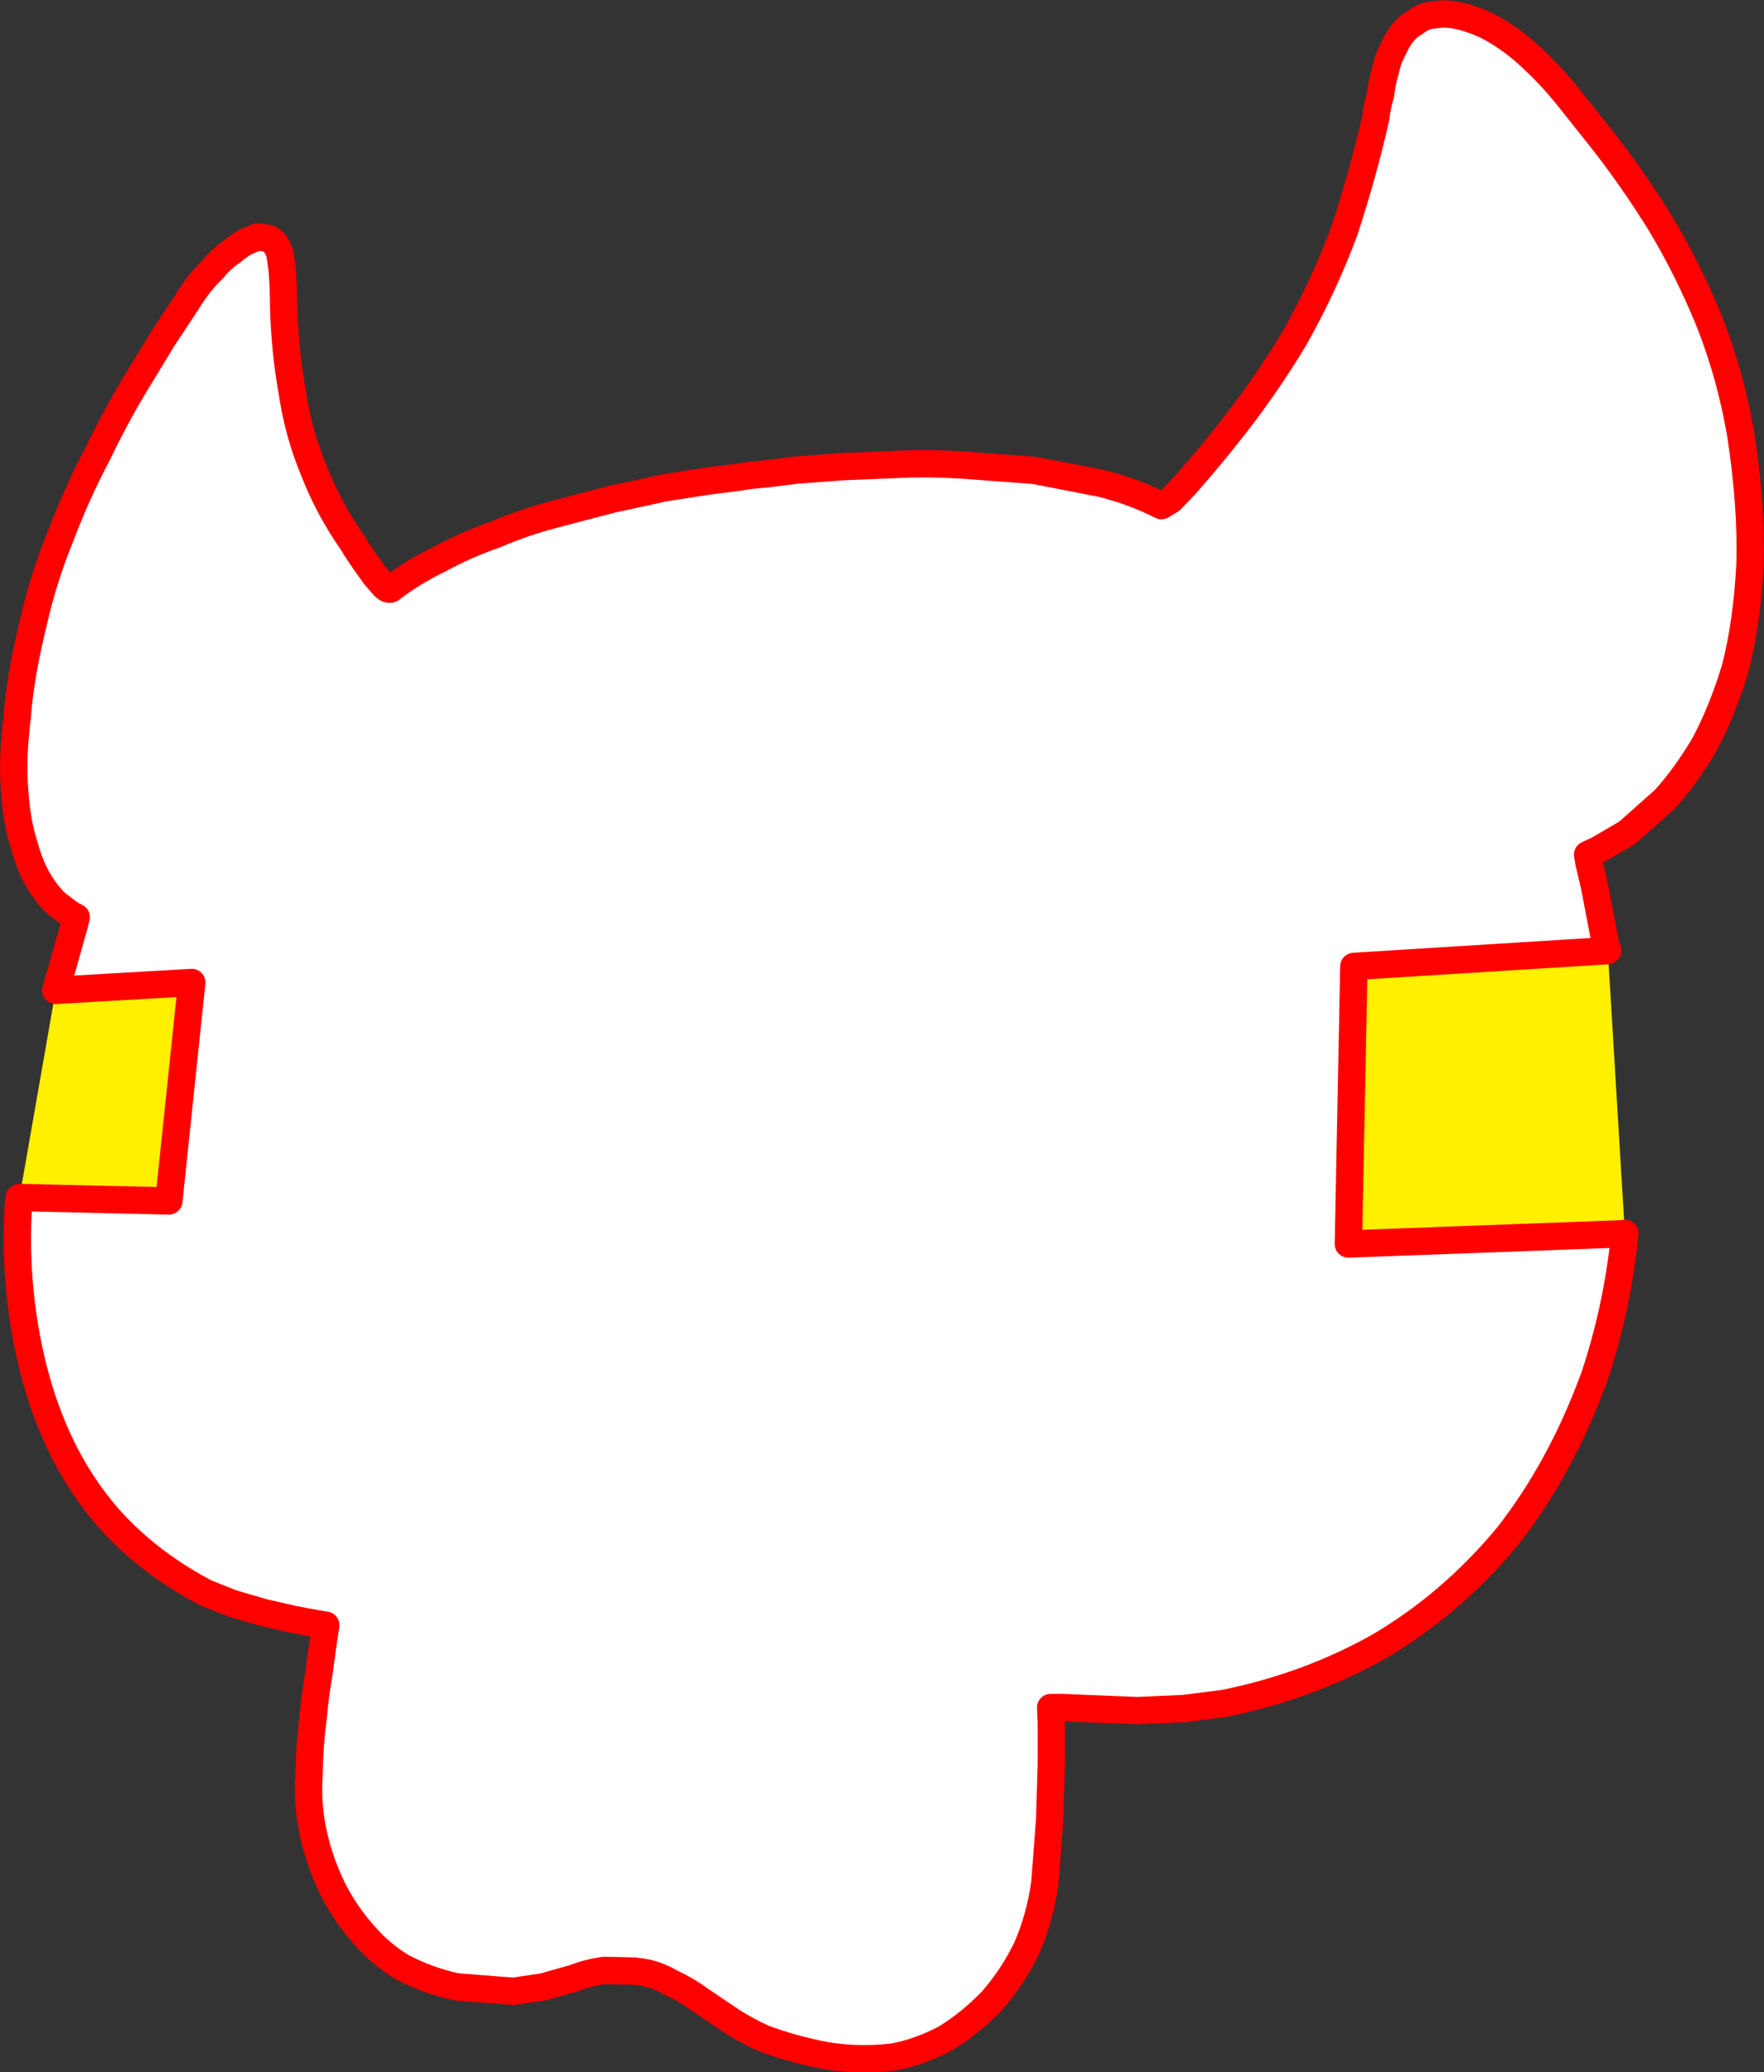 <?xml version="1.0" encoding="UTF-8" standalone="no"?>
<svg xmlns:xlink="http://www.w3.org/1999/xlink" height="303.1px" width="258.05px" xmlns="http://www.w3.org/2000/svg">
  <rect width="100%" height="100%" fill="#333333" stroke="none"/>
  <g transform="matrix(1.0, 0.0, 0.0, 1.0, 131.2, 152.6)">
    <path d="M-123.05 -7.75 L-122.0 -11.4 -121.0 -14.95 -120.3 -17.45 -120.05 -18.45 -120.85 -18.85 -122.9 -20.4 Q-124.25 -21.65 -125.45 -23.6 -126.8 -25.8 -127.65 -28.95 -128.75 -32.3 -129.05 -36.9 -129.45 -41.5 -128.7 -47.6 -128.25 -53.75 -126.3 -61.65 -124.85 -68.05 -122.35 -74.15 -120.0 -80.4 -116.9 -86.25 -114.0 -92.3 -110.65 -97.7 L-107.4 -103.05 -103.8 -108.5 Q-102.1 -111.3 -100.0 -113.3 -98.75 -114.85 -97.2 -115.85 -95.8 -117.1 -94.35 -117.6 L-93.55 -117.95 -92.0 -117.75 Q-90.95 -117.45 -90.25 -115.5 L-89.9 -113.05 -89.75 -110.45 -89.7 -107.7 Q-89.55 -101.5 -88.45 -95.25 -87.55 -89.2 -85.25 -83.7 -83.1 -78.2 -79.7 -73.35 L-79.1 -72.35 -77.85 -70.5 -76.35 -68.4 -75.0 -66.85 Q-74.45 -66.3 -74.05 -66.45 -70.85 -68.9 -66.95 -70.8 -63.1 -72.9 -58.8 -74.4 -54.6 -76.2 -50.2 -77.35 L-41.8 -79.55 -34.0 -81.25 -27.55 -82.25 -23.2 -82.8 -21.6 -83.05 -20.65 -83.15 -19.0 -83.3 -14.65 -83.85 -7.9 -84.35 0.6 -84.7 Q5.05 -84.9 10.1 -84.55 L20.15 -83.8 29.9 -81.9 Q34.55 -80.75 38.7 -78.65 L40.05 -79.45 42.25 -81.75 44.75 -84.65 46.95 -87.3 47.95 -88.55 Q53.65 -95.6 58.2 -103.2 62.55 -110.95 65.5 -118.95 68.2 -127.2 70.05 -135.35 70.25 -137.15 70.75 -138.75 70.95 -140.55 71.45 -142.2 71.8 -144.0 72.7 -145.6 73.9 -148.3 75.8 -149.3 76.95 -150.25 78.35 -150.4 L79.7 -150.55 Q81.7 -150.6 83.95 -149.8 86.0 -149.15 88.0 -147.9 90.8 -146.2 93.45 -143.6 96.05 -141.15 98.5 -138.05 L102.95 -132.45 Q107.55 -126.65 111.75 -119.85 115.85 -113.0 118.95 -105.35 122.0 -97.55 123.45 -89.05 125.05 -78.6 124.8 -70.0 124.35 -61.45 122.65 -54.85 120.65 -48.3 118.0 -43.45 115.15 -38.75 112.3 -35.65 L106.85 -30.8 102.65 -28.35 101.05 -27.6 101.25 -26.4 102.05 -23.0 102.95 -18.3 103.85 -13.55 66.85 -11.25 66.05 29.35 106.45 27.85 106.45 28.2 Q105.4 38.65 102.05 48.75 97.1 62.25 89.3 72.15 81.25 81.85 70.75 88.1 60.25 94.05 47.85 96.55 L41.95 97.3 35.2 97.6 29.0 97.35 24.3 97.15 22.5 97.15 22.6 99.45 22.6 105.3 22.35 113.6 21.65 122.8 Q20.95 127.85 19.0 132.35 16.9 136.65 13.85 140.1 10.7 143.35 7.1 145.55 3.3 147.55 -0.45 148.25 -5.35 148.85 -10.15 148.1 -15.1 147.2 -19.6 145.5 -21.9 144.45 -24.05 143.1 L-28.5 140.1 Q-30.75 138.45 -32.85 137.5 -35.15 136.15 -37.25 135.85 L-38.35 135.7 -42.8 135.6 Q-45.1 135.9 -47.3 136.75 L-51.7 138.0 -56.1 138.65 -64.45 138.0 Q-68.7 137.05 -72.4 135.1 -75.55 133.2 -77.95 130.4 -80.6 127.45 -82.45 123.85 -84.4 119.9 -85.3 115.85 -86.3 111.55 -86.0 107.1 -85.95 102.9 -85.45 99.1 -85.1 95.25 -84.55 92.15 L-83.85 87.05 -83.55 85.1 -84.85 84.9 -88.3 84.25 -92.65 83.25 -97.15 81.95 -101.05 80.4 Q-108.8 76.35 -114.45 70.4 -120.05 64.35 -123.45 56.25 -126.85 48.15 -128.1 38.0 -129.0 30.5 -128.45 22.8 L-128.35 22.55 -106.5 23.05 -103.15 -8.9 -123.05 -7.75" fill="#ffffff" fill-rule="evenodd" stroke="none"/>
    <path d="M-123.05 -7.75 L-103.15 -8.9 -106.5 23.05 -128.35 22.55 -123.05 -7.75 M106.45 27.85 L66.05 29.35 66.85 -11.25 103.85 -13.55 104.0 -13.6 106.5 27.8 106.45 27.85" fill="#fff000" fill-rule="evenodd" stroke="none"/>
    <path d="M103.85 -13.55 L102.95 -18.3 102.05 -23.0 101.25 -26.4 101.05 -27.6 102.65 -28.35 106.85 -30.8 112.3 -35.65 Q115.15 -38.75 118.0 -43.45 120.65 -48.3 122.65 -54.85 124.35 -61.45 124.8 -70.0 125.05 -78.6 123.45 -89.05 122.0 -97.55 118.95 -105.35 115.85 -113.0 111.75 -119.85 107.55 -126.65 102.95 -132.45 L98.5 -138.05 Q96.05 -141.15 93.45 -143.6 90.8 -146.2 88.0 -147.9 86.0 -149.15 83.95 -149.8 81.7 -150.6 79.7 -150.55 L78.35 -150.4 Q76.95 -150.25 75.8 -149.3 73.9 -148.3 72.7 -145.6 71.8 -144.0 71.45 -142.2 70.95 -140.55 70.75 -138.75 70.25 -137.15 70.05 -135.35 68.2 -127.2 65.5 -118.95 62.55 -110.95 58.2 -103.2 53.65 -95.6 47.95 -88.55 L46.95 -87.3 44.75 -84.65 42.25 -81.75 40.05 -79.45 38.7 -78.65 Q34.55 -80.75 29.9 -81.9 L20.15 -83.8 10.1 -84.55 Q5.05 -84.9 0.6 -84.7 L-7.9 -84.35 -14.65 -83.85 -19.0 -83.3 -20.65 -83.15 -21.6 -83.05 -23.2 -82.8 -27.55 -82.25 -34.0 -81.25 -41.8 -79.55 -50.2 -77.35 Q-54.6 -76.2 -58.8 -74.4 -63.1 -72.9 -66.95 -70.8 -70.85 -68.9 -74.05 -66.45 -74.45 -66.3 -75.0 -66.85 L-76.35 -68.4 -77.85 -70.5 -79.1 -72.35 -79.7 -73.35 Q-83.1 -78.2 -85.25 -83.7 -87.55 -89.2 -88.45 -95.25 -89.55 -101.5 -89.7 -107.7 L-89.75 -110.45 -89.9 -113.05 -90.25 -115.5 Q-90.95 -117.45 -92.0 -117.75 L-93.55 -117.95 -94.35 -117.6 Q-95.8 -117.1 -97.2 -115.85 -98.75 -114.85 -100.0 -113.3 -102.1 -111.3 -103.8 -108.5 L-107.4 -103.05 -110.65 -97.7 Q-114.0 -92.3 -116.9 -86.25 -120.0 -80.4 -122.35 -74.15 -124.85 -68.05 -126.3 -61.65 -128.25 -53.75 -128.7 -47.6 -129.45 -41.5 -129.05 -36.9 -128.75 -32.3 -127.65 -28.95 -126.8 -25.8 -125.45 -23.6 -124.25 -21.65 -122.9 -20.4 L-120.85 -18.85 -120.05 -18.45 -120.3 -17.45 -121.0 -14.95 -122.0 -11.4 -123.05 -7.75 -103.15 -8.9 -106.5 23.05 -128.35 22.55 M-128.45 22.8 Q-129.0 30.5 -128.1 38.0 -126.85 48.15 -123.45 56.25 -120.05 64.35 -114.45 70.4 -108.8 76.35 -101.05 80.4 L-97.15 81.95 -92.65 83.25 -88.3 84.25 -84.85 84.9 -83.55 85.1 -83.85 87.05 -84.55 92.15 Q-85.1 95.25 -85.45 99.1 -85.95 102.9 -86.0 107.1 -86.3 111.55 -85.3 115.85 -84.4 119.9 -82.45 123.85 -80.6 127.45 -77.95 130.4 -75.55 133.2 -72.4 135.1 -68.7 137.05 -64.45 138.0 L-56.1 138.65 -51.7 138.0 -47.3 136.75 Q-45.1 135.9 -42.8 135.6 L-38.35 135.7 -37.25 135.85 Q-35.15 136.15 -32.85 137.5 -30.75 138.45 -28.5 140.1 L-24.05 143.1 Q-21.9 144.45 -19.6 145.5 -15.1 147.2 -10.15 148.1 -5.35 148.85 -0.45 148.25 3.3 147.55 7.1 145.55 10.7 143.35 13.85 140.1 16.9 136.65 19.0 132.35 20.95 127.85 21.65 122.8 L22.35 113.6 22.6 105.3 22.6 99.45 22.5 97.15 24.3 97.15 29.0 97.35 35.2 97.6 41.95 97.3 47.85 96.55 Q60.25 94.05 70.75 88.1 81.25 81.85 89.3 72.15 97.1 62.25 102.05 48.75 105.4 38.65 106.45 28.2 M106.45 27.85 L66.05 29.35 66.85 -11.25 103.85 -13.55 104.0 -13.6 M106.5 27.8 L106.45 27.85" fill="none" stroke="#ff0000" stroke-linecap="round" stroke-linejoin="round" stroke-width="4.0"/>
    <path d="M-128.35 22.55 L-128.45 22.8 M106.45 28.2 L106.45 27.85" fill="none" stroke="#ff0000" stroke-linecap="round" stroke-linejoin="round" stroke-width="1.75"/>
  </g>
</svg>
